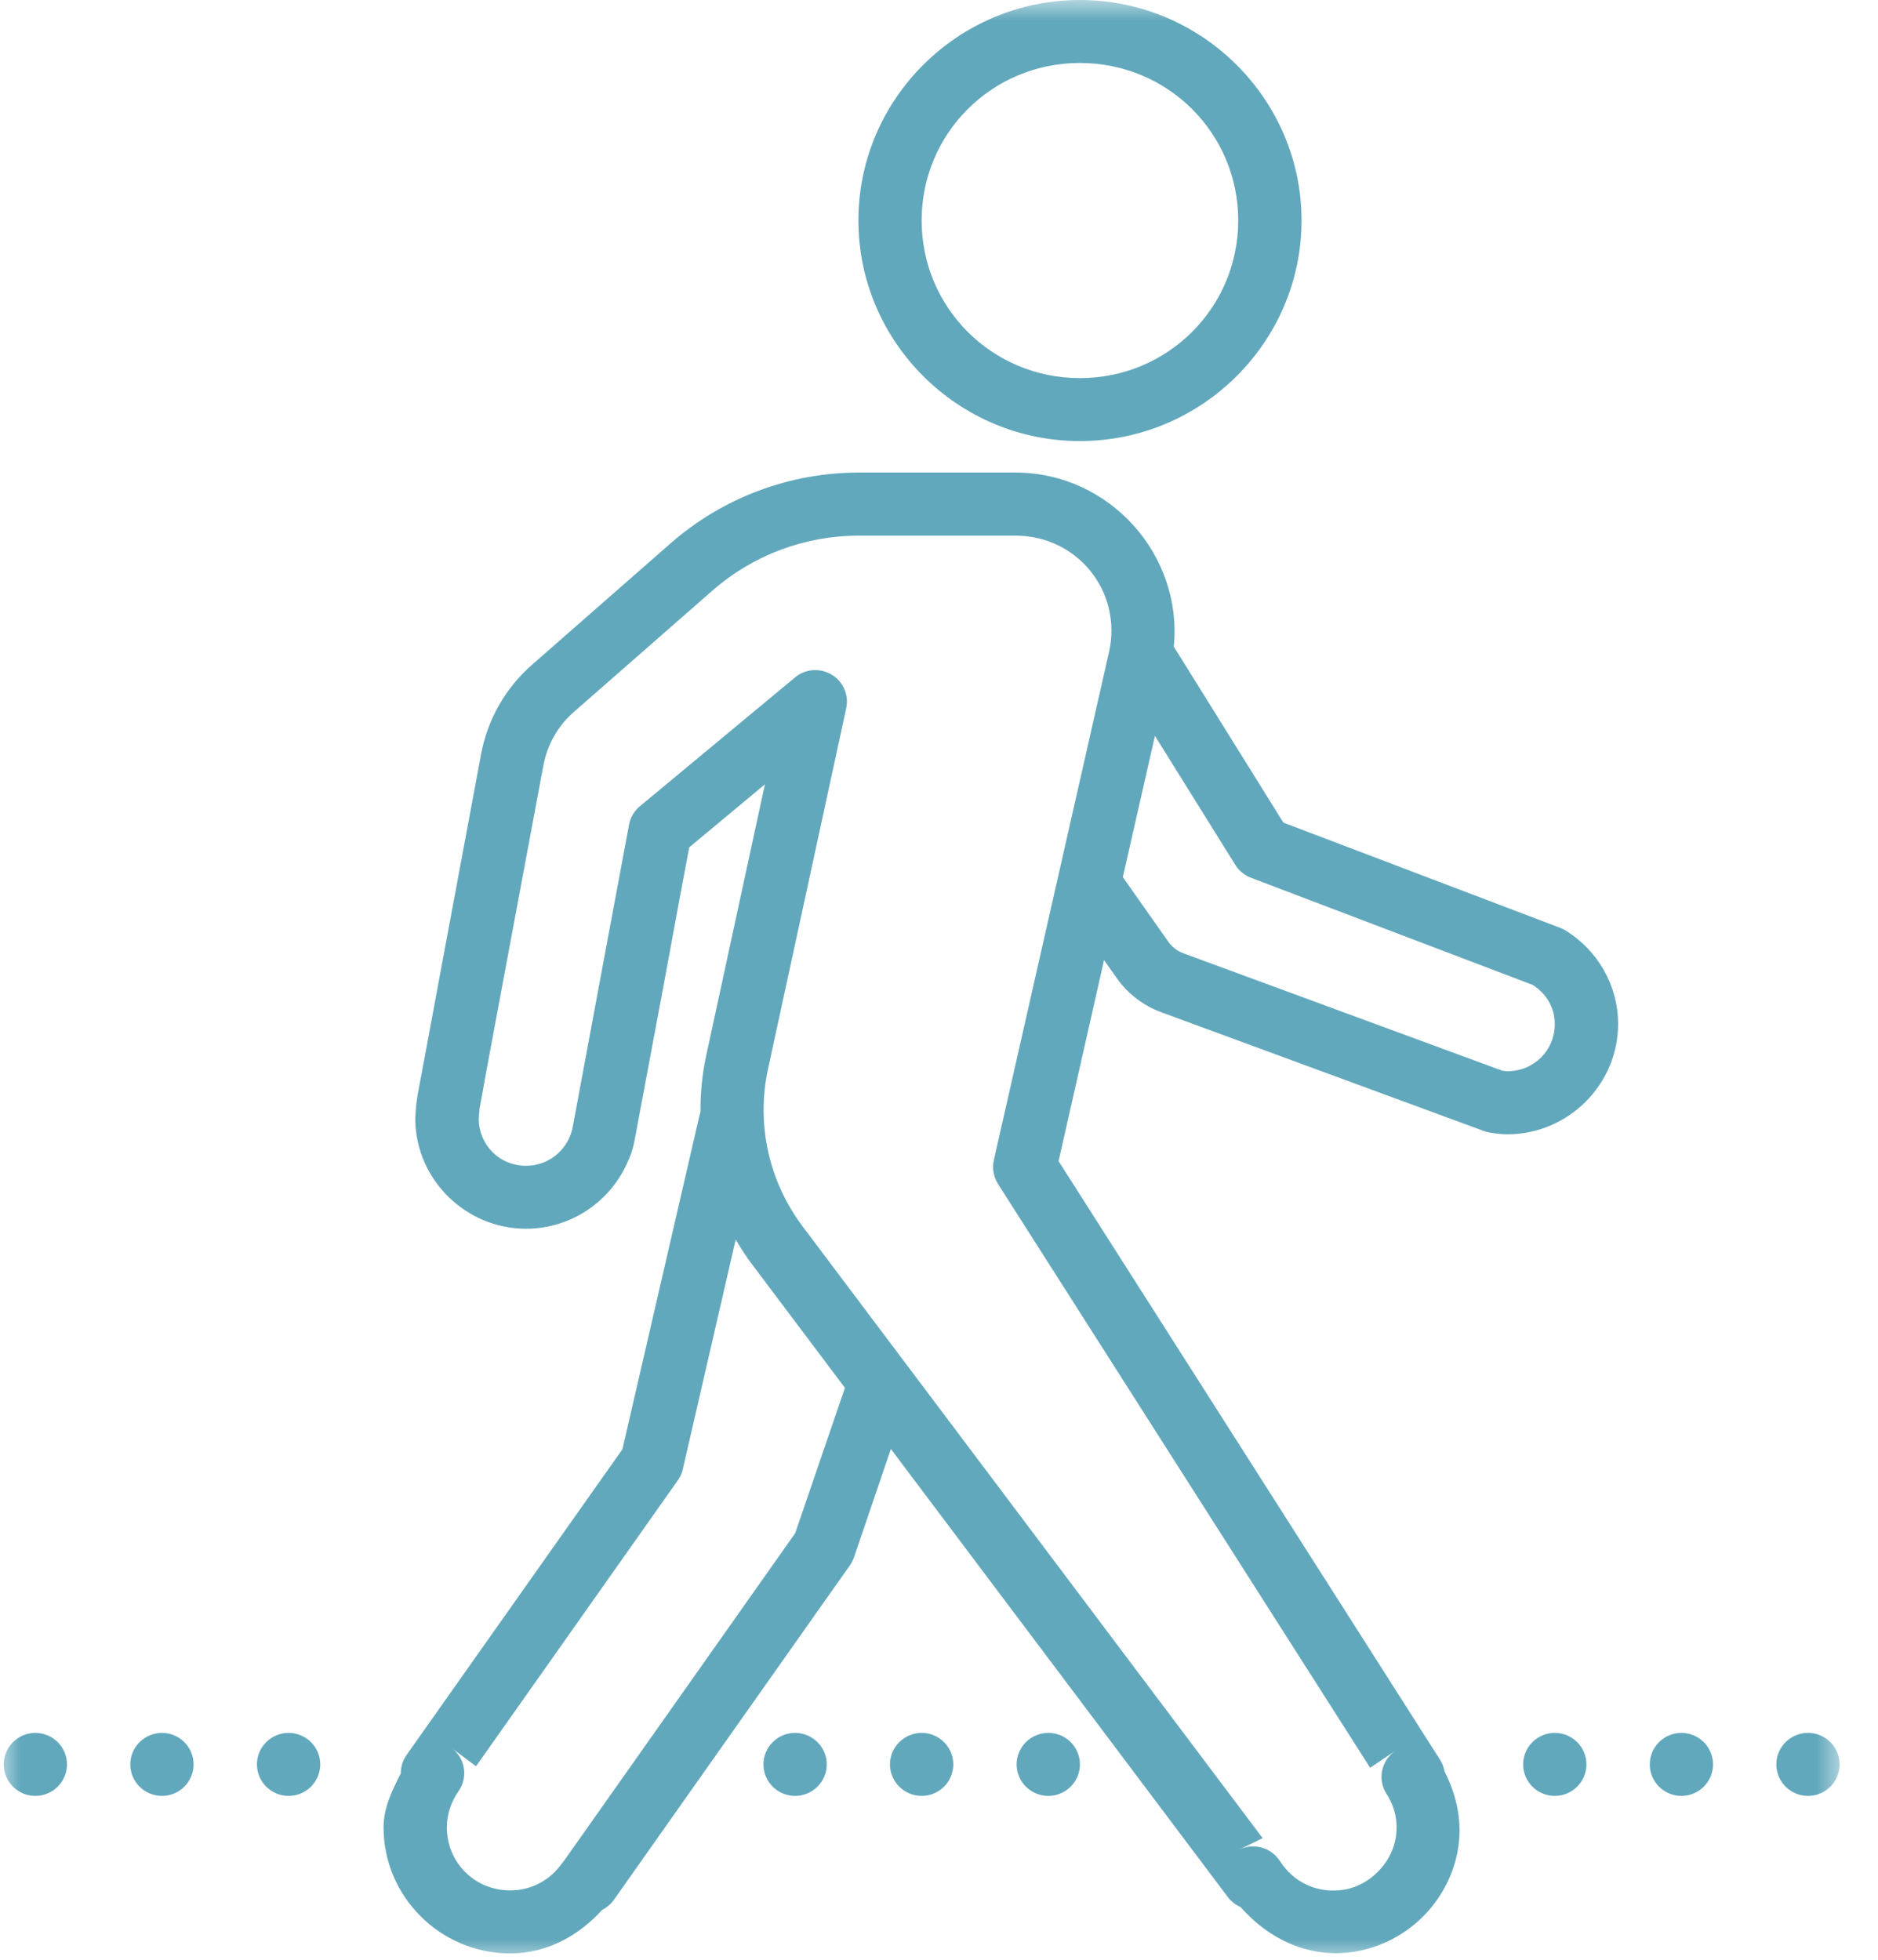 <svg width="46" height="48" viewBox="0 0 46 48" fill="none" xmlns="http://www.w3.org/2000/svg">
<mask id="mask0_11312_743" style="mask-type:luminance" maskUnits="userSpaceOnUse" x="0" y="0" width="46" height="48">
<path d="M0 0H45.153V48H0V0Z" fill="white"/>
</mask>
<g mask="url(#mask0_11312_743)">
<path d="M26.45 0C23.463 0 21.026 2.426 21.026 5.4C21.026 8.373 23.463 10.803 26.45 10.803C29.441 10.803 31.88 8.373 31.88 5.4C31.88 2.43 29.441 0 26.45 0ZM26.45 1.542C28.602 1.542 30.329 3.261 30.329 5.4C30.329 7.538 28.602 9.261 26.45 9.261C24.302 9.261 22.575 7.538 22.575 5.4C22.575 3.261 24.302 1.542 26.45 1.542ZM21.037 11.574C19.342 11.574 17.702 12.191 16.431 13.303L13.039 16.275C12.386 16.845 11.946 17.612 11.785 18.464C11.56 19.678 11.172 21.746 10.842 23.525C10.677 24.417 10.524 25.233 10.412 25.839C10.354 26.142 10.31 26.388 10.276 26.566C10.242 26.744 10.232 26.801 10.219 26.886C10.177 27.15 10.172 27.407 10.172 27.407C10.172 27.419 10.172 27.43 10.172 27.443C10.2 28.902 11.412 30.095 12.884 30.095C14.013 30.095 14.988 29.4 15.393 28.413C15.401 28.398 15.494 28.206 15.545 27.922C15.549 27.898 15.908 25.979 16.253 24.14C16.566 22.436 16.835 20.996 16.882 20.754L18.736 19.21L17.297 25.858C17.198 26.316 17.155 26.78 17.157 27.241V27.244C17.143 27.284 17.13 27.326 17.122 27.369L15.246 35.496L9.958 42.985C9.865 43.114 9.816 43.271 9.818 43.432C9.611 43.845 9.395 44.265 9.395 44.758C9.395 46.456 10.791 47.845 12.496 47.845C13.405 47.845 14.183 47.403 14.749 46.778C14.865 46.72 14.963 46.636 15.035 46.534L20.81 38.35C20.855 38.29 20.888 38.222 20.914 38.155L21.821 35.489L30.073 46.462C30.153 46.57 30.263 46.655 30.386 46.708C31.071 47.489 32.083 47.998 33.227 47.794C34.469 47.57 35.448 46.604 35.696 45.379V45.377C35.842 44.657 35.681 43.975 35.384 43.39C35.365 43.288 35.329 43.191 35.276 43.106L25.929 28.439L27.043 23.515L27.348 23.949C27.619 24.335 28.003 24.631 28.448 24.794L36.35 27.703C36.395 27.72 36.448 27.733 36.496 27.741C36.602 27.756 36.74 27.782 36.92 27.782C38.41 27.782 39.634 26.564 39.634 25.081C39.634 24.121 39.121 23.273 38.361 22.799C38.319 22.771 38.274 22.75 38.225 22.729L31.435 20.148L28.751 15.837C28.973 13.604 27.189 11.574 24.869 11.574H21.037ZM21.037 13.119H24.869C26.395 13.119 27.497 14.494 27.164 15.973L24.344 28.411C24.299 28.61 24.335 28.82 24.444 28.996L33.56 43.297L34.185 42.877C33.833 43.112 33.734 43.581 33.96 43.934C34.17 44.261 34.263 44.64 34.176 45.074C34.054 45.663 33.537 46.172 32.952 46.278C32.259 46.4 31.677 46.091 31.35 45.581C31.138 45.25 30.704 45.129 30.35 45.303L30.927 45.021L19.655 30.032C18.829 28.932 18.52 27.527 18.812 26.182L20.727 17.348C20.797 17.025 20.655 16.693 20.372 16.525C20.09 16.354 19.725 16.379 19.475 16.591L15.672 19.748C15.535 19.862 15.439 20.021 15.408 20.199C15.408 20.199 15.069 22.021 14.725 23.858C14.384 25.697 14.047 27.5 14.02 27.648C14.013 27.684 13.971 27.805 13.971 27.805C13.965 27.811 13.963 27.82 13.963 27.828C13.787 28.252 13.378 28.553 12.884 28.553C12.242 28.553 11.742 28.057 11.727 27.422C11.729 27.379 11.74 27.197 11.749 27.129C11.751 27.129 11.751 27.129 11.749 27.129C11.742 27.178 11.77 27.023 11.804 26.845C11.833 26.669 11.878 26.422 11.935 26.116C12.047 25.515 12.2 24.697 12.365 23.807C12.696 22.03 13.083 19.962 13.31 18.746C13.408 18.233 13.668 17.775 14.06 17.434L17.454 14.462C18.446 13.595 19.719 13.119 21.037 13.119ZM28.289 18.023L30.257 21.182C30.344 21.324 30.477 21.434 30.634 21.496L37.547 24.125C37.867 24.333 38.083 24.669 38.083 25.081C38.083 25.729 37.571 26.237 36.92 26.237C36.899 26.237 36.846 26.229 36.799 26.225L28.984 23.348C28.835 23.292 28.708 23.195 28.617 23.066L27.503 21.483L28.289 18.023ZM18.02 30.36C18.143 30.566 18.27 30.769 18.414 30.958L20.696 33.992L19.477 37.553L13.814 45.578C13.81 45.581 13.81 45.581 13.81 45.581C13.793 45.602 13.778 45.621 13.761 45.642C13.482 46.042 13.026 46.301 12.496 46.301C11.63 46.301 10.946 45.621 10.946 44.758C10.946 44.426 11.052 44.129 11.229 43.875C11.463 43.544 11.403 43.089 11.088 42.833L11.66 43.261L16.602 36.258C16.662 36.174 16.704 36.083 16.725 35.983L18.02 30.36ZM0.865 42.443C0.439 42.443 0.092 42.79 0.092 43.214C0.092 43.64 0.439 43.987 0.865 43.987C1.293 43.987 1.641 43.64 1.641 43.214C1.641 42.79 1.293 42.443 0.865 42.443ZM3.967 42.443C3.541 42.443 3.191 42.79 3.191 43.214C3.191 43.64 3.541 43.987 3.967 43.987C4.395 43.987 4.742 43.64 4.742 43.214C4.742 42.79 4.395 42.443 3.967 42.443ZM7.068 42.443C6.643 42.443 6.293 42.79 6.293 43.214C6.293 43.64 6.643 43.987 7.068 43.987C7.496 43.987 7.844 43.64 7.844 43.214C7.844 42.79 7.496 42.443 7.068 42.443ZM19.475 42.443C19.047 42.443 18.7 42.79 18.7 43.214C18.7 43.64 19.047 43.987 19.475 43.987C19.901 43.987 20.251 43.64 20.251 43.214C20.251 42.79 19.901 42.443 19.475 42.443ZM22.575 42.443C22.149 42.443 21.799 42.79 21.799 43.214C21.799 43.64 22.149 43.987 22.575 43.987C23.003 43.987 23.35 43.64 23.35 43.214C23.35 42.79 23.003 42.443 22.575 42.443ZM25.677 42.443C25.251 42.443 24.901 42.79 24.901 43.214C24.901 43.64 25.251 43.987 25.677 43.987C26.105 43.987 26.452 43.64 26.452 43.214C26.452 42.79 26.105 42.443 25.677 42.443ZM38.083 42.443C37.655 42.443 37.308 42.79 37.308 43.214C37.308 43.64 37.655 43.987 38.083 43.987C38.509 43.987 38.859 43.64 38.859 43.214C38.859 42.79 38.509 42.443 38.083 42.443ZM41.185 42.443C40.757 42.443 40.41 42.79 40.41 43.214C40.41 43.64 40.757 43.987 41.185 43.987C41.611 43.987 41.96 43.64 41.96 43.214C41.96 42.79 41.611 42.443 41.185 42.443ZM44.285 42.443C43.859 42.443 43.509 42.79 43.509 43.214C43.509 43.64 43.859 43.987 44.285 43.987C44.713 43.987 45.06 43.64 45.06 43.214C45.06 42.79 44.713 42.443 44.285 42.443Z" fill="#62A8BC"/>
</g>
</svg>
